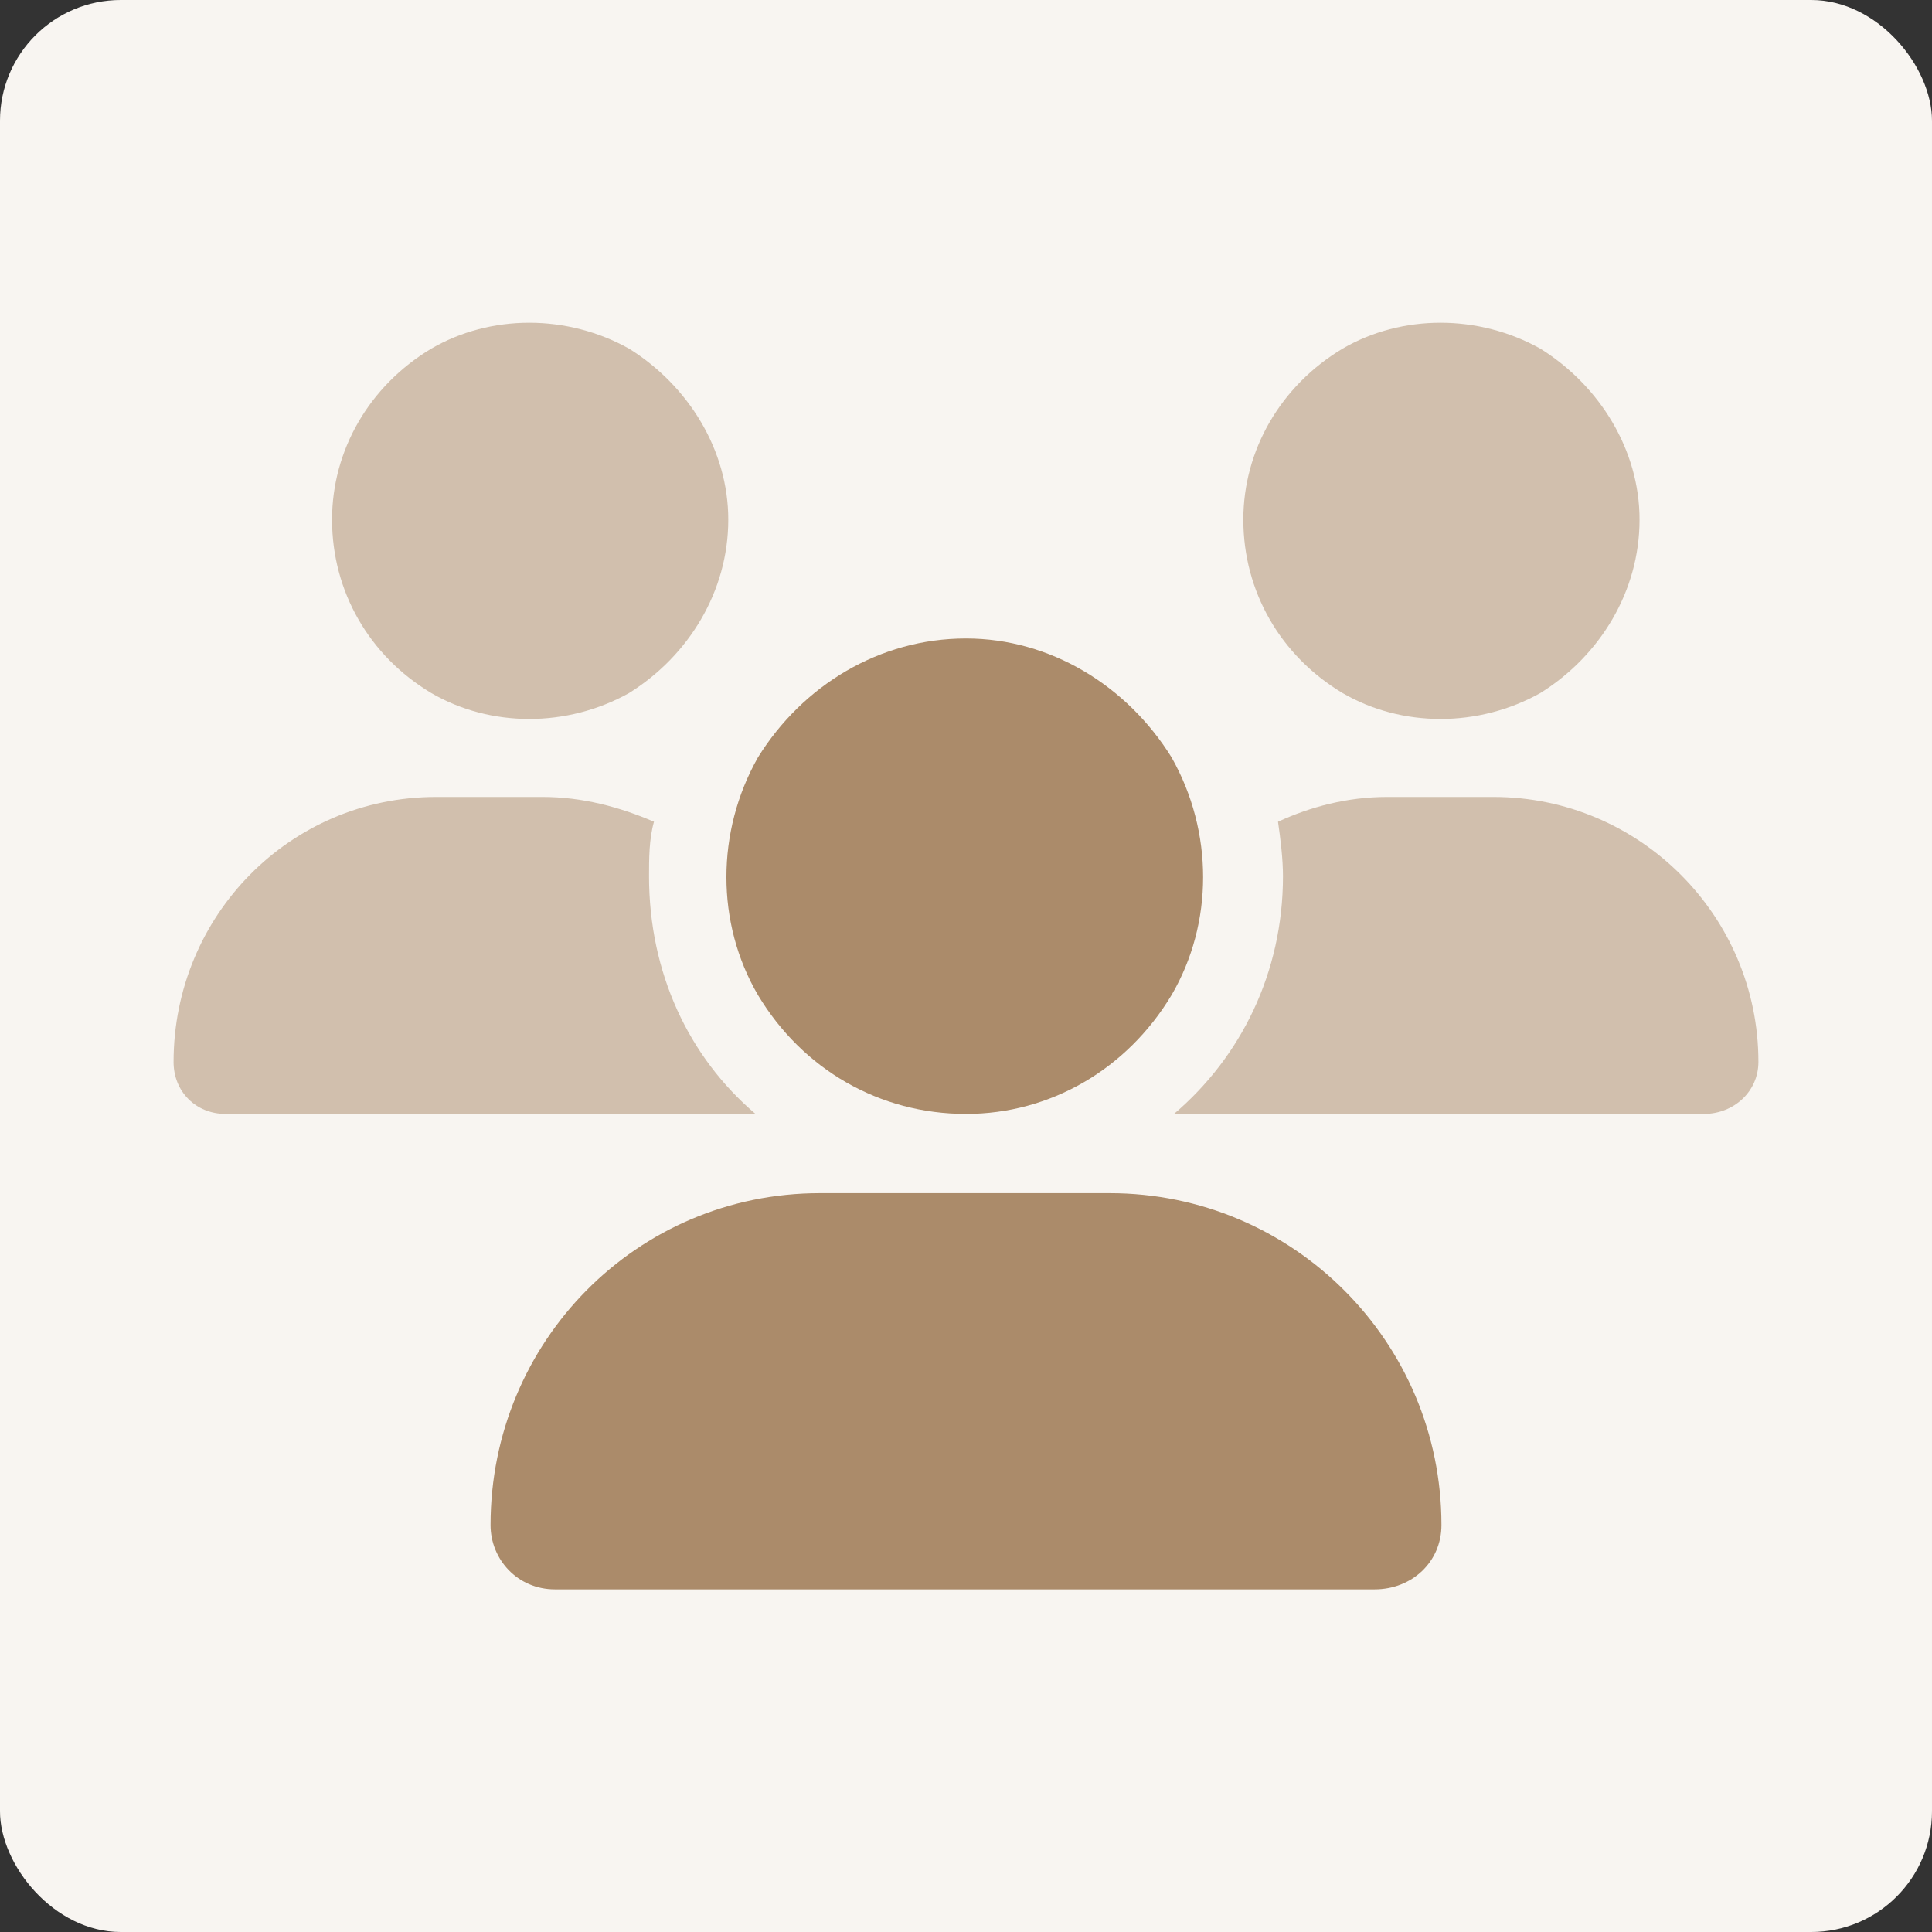 <svg width="64" height="64" viewBox="0 0 64 64" fill="none" xmlns="http://www.w3.org/2000/svg">
<rect x="0" y="0" width="64" height="64" fill="#333333" stroke="none"/>
<rect x="-6.10352e-05" width="64" height="64" rx="4" fill="#F8F5F1"/>
<path d="M32 36.9C29.129 36.9 26.586 35.424 25.109 32.963C23.715 30.584 23.715 27.549 25.109 25.088C26.586 22.709 29.129 21.15 32 21.15C34.789 21.15 37.332 22.709 38.809 25.088C40.203 27.549 40.203 30.584 38.809 32.963C37.332 35.424 34.789 36.9 32 36.9ZM27.16 39.525H36.758C42.828 39.525 47.75 44.447 47.75 50.518C47.75 51.748 46.766 52.65 45.535 52.65H18.383C17.152 52.65 16.25 51.666 16.25 50.518C16.25 44.447 21.09 39.525 27.16 39.525Z" fill="#AB8B6A"/>
<path opacity="0.5" d="M24.125 17.213C24.125 19.592 22.812 21.725 20.844 22.955C18.793 24.104 16.25 24.104 14.281 22.955C12.23 21.725 11 19.592 11 17.213C11 14.916 12.23 12.783 14.281 11.553C16.25 10.404 18.793 10.404 20.844 11.553C22.812 12.783 24.125 14.916 24.125 17.213ZM54.312 17.213C54.312 19.592 53 21.725 51.031 22.955C48.98 24.104 46.437 24.104 44.469 22.955C42.418 21.725 41.187 19.592 41.187 17.213C41.187 14.916 42.418 12.783 44.469 11.553C46.437 10.404 48.98 10.404 51.031 11.553C53 12.783 54.312 14.916 54.312 17.213ZM14.445 26.4H17.973C19.285 26.4 20.516 26.729 21.664 27.221C21.5 27.795 21.5 28.451 21.5 29.025C21.5 32.225 22.812 35.014 25.027 36.9H24.945H7.473C6.488 36.9 5.75 36.162 5.75 35.178C5.75 30.338 9.605 26.4 14.445 26.4ZM38.891 36.9C41.105 35.014 42.5 32.225 42.5 29.025C42.5 28.451 42.418 27.795 42.336 27.221C43.402 26.729 44.633 26.4 45.945 26.4H49.473C54.312 26.4 58.25 30.338 58.25 35.178C58.25 36.162 57.43 36.9 56.445 36.9H38.973H38.891Z" fill="#AB8B6A"/>
</svg>
